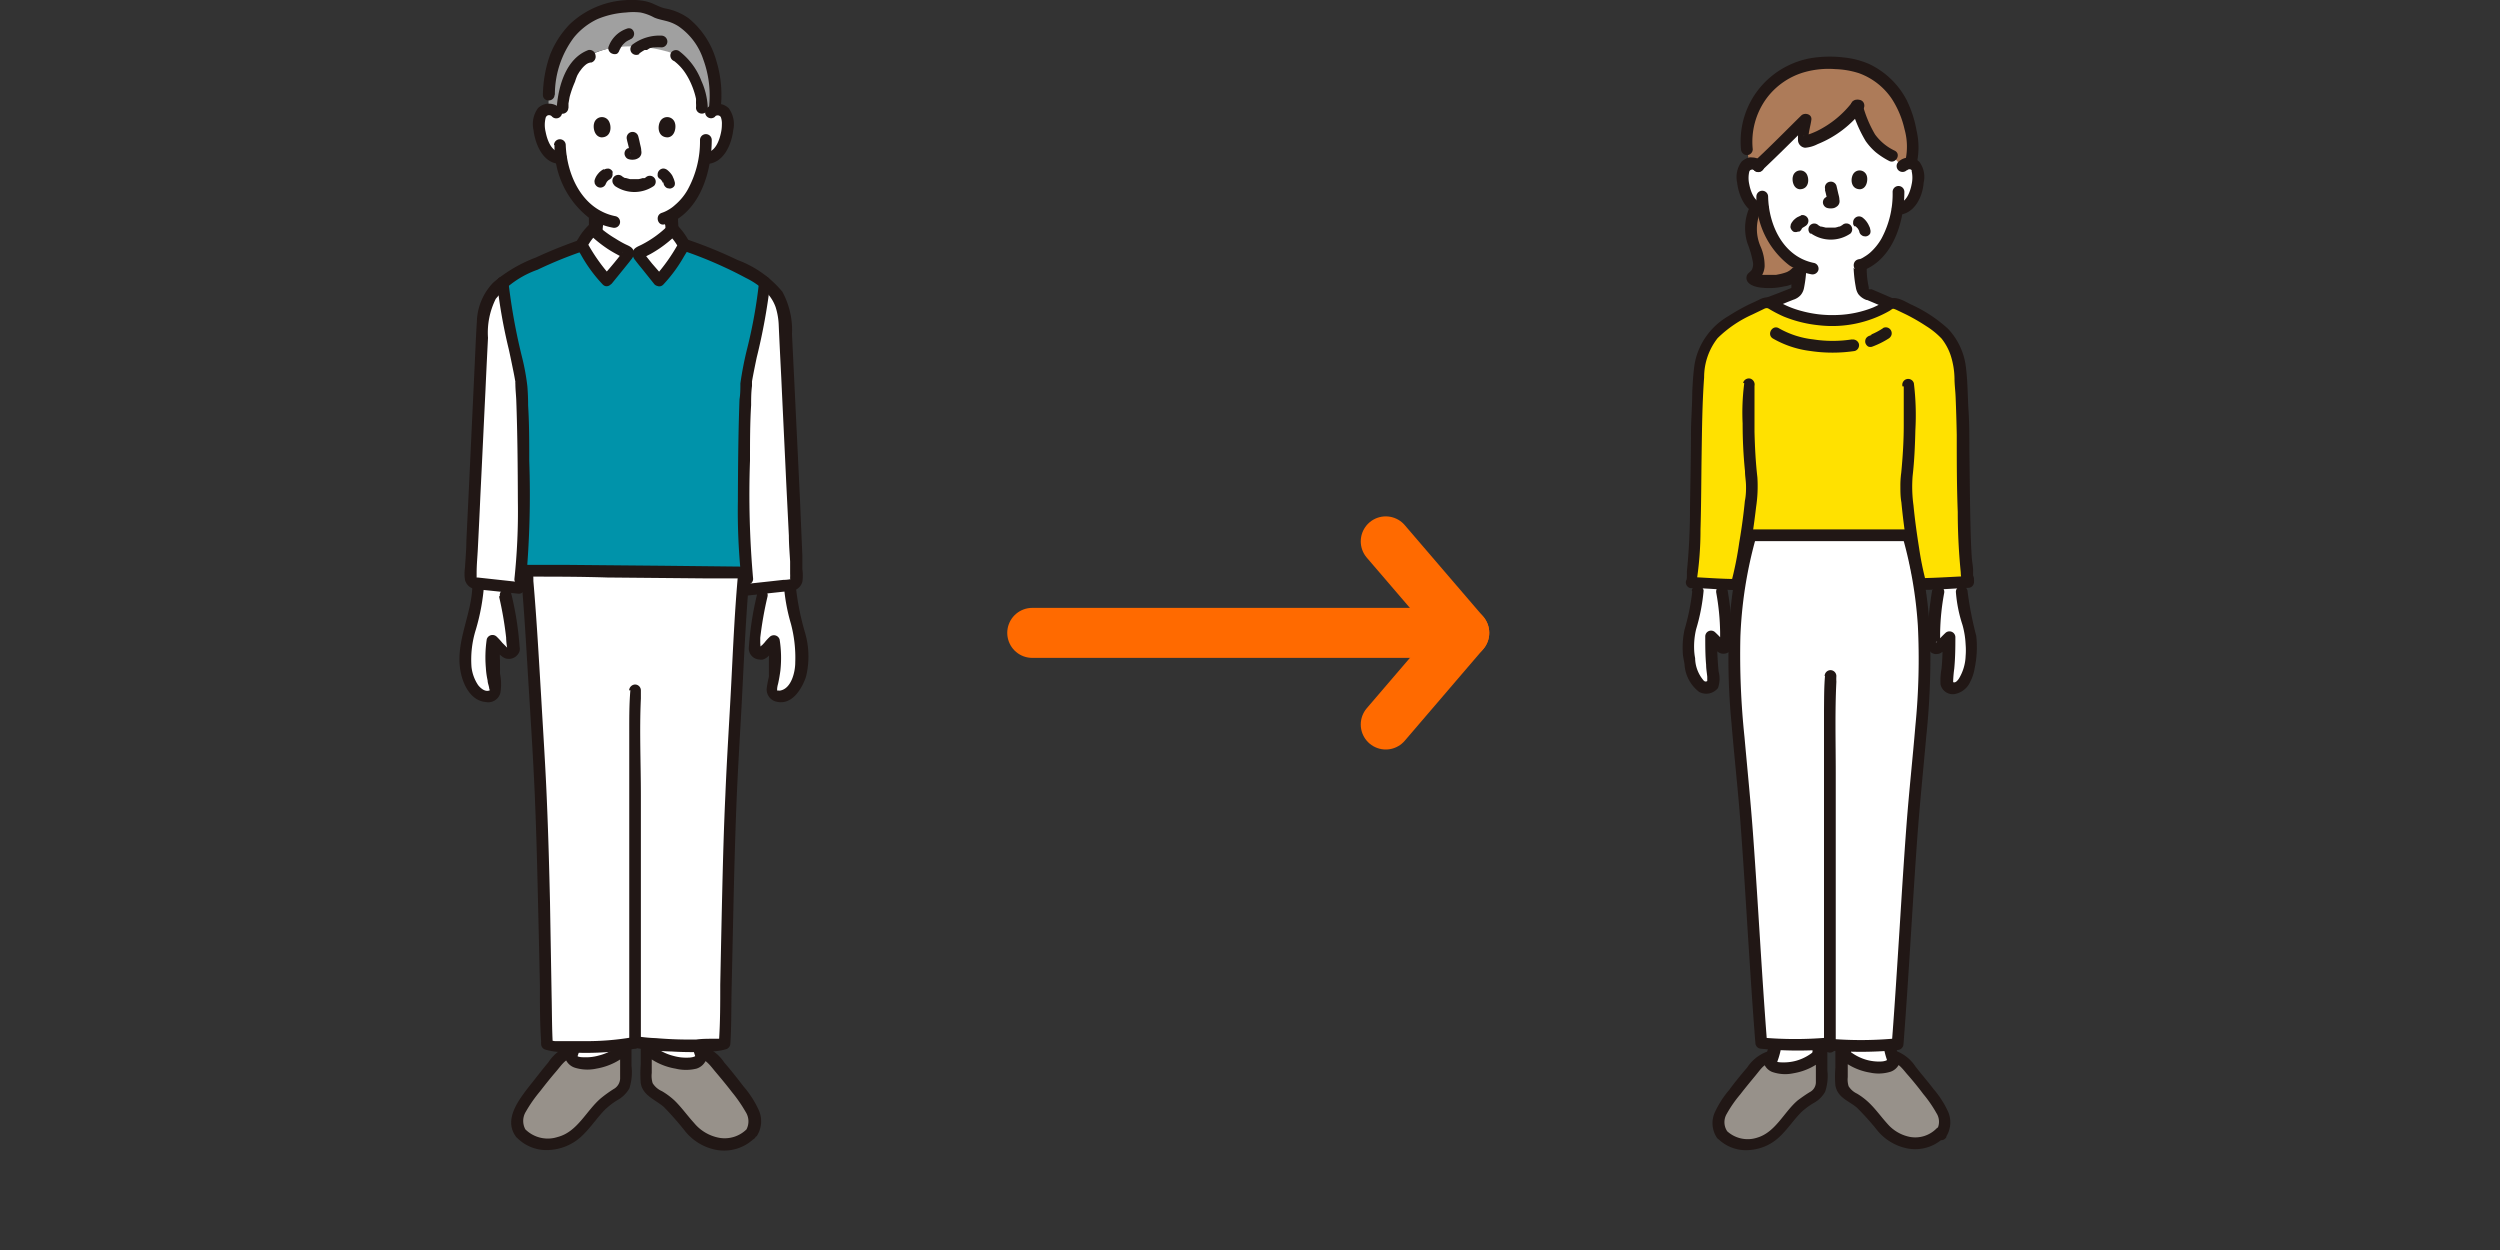 <?xml version="1.0" encoding="UTF-8"?> <svg xmlns="http://www.w3.org/2000/svg" viewBox="0 0 200 100"><rect x="0" y="0" width="200" height="100" fill="#333333" stroke="none"/><defs><style> .cls-1 { fill: #fff; } .cls-2 { fill: #211715; } .cls-3 { fill: #a0a0a0; } .cls-4 { fill: #0093aa; } .cls-5 { fill: #97918a; } .cls-6 { fill: #ad7b59; } .cls-7 { fill: #211916; } .cls-8 { fill: #ffe100; } .cls-10, .cls-9 { fill: none; } .cls-9 { stroke: #ff6a00; stroke-linecap: round; stroke-linejoin: round; stroke-width: 4px; } </style></defs><g id="レイヤー_2" data-name="レイヤー 2"><g id="トップ"><g><g><g><path class="cls-1" d="M61.2,47a36,36,0,0,0-.82,4.84.4.4,0,0,0,.37.43.39.39,0,0,0,.31-.11,5.28,5.28,0,0,0,.41-.41,3.27,3.27,0,0,1,.44-.47A4,4,0,0,1,62,52.34a8.35,8.35,0,0,1-.28,2.46c-.08.35,0,.64.08.7.58.43,1.28,0,1.62-.44a3,3,0,0,0,.37-.68,6.11,6.11,0,0,0,0-3.76,19.05,19.05,0,0,1-.76-3.94"></path><path class="cls-1" d="M40.23,46.89A37.11,37.11,0,0,1,41,51.81a.41.41,0,0,1-.38.43.4.4,0,0,1-.31-.11,5.28,5.28,0,0,1-.41-.41,3.2,3.2,0,0,0-.43-.47,4,4,0,0,0-.09,1.09,8.37,8.37,0,0,0,.27,2.46.81.81,0,0,1-.07.7A1.21,1.21,0,0,1,38,55.06a2.65,2.65,0,0,1-.37-.68,6,6,0,0,1,0-3.76,19.16,19.16,0,0,0,.75-3.94"></path><path class="cls-2" d="M60.59,47.45a25.11,25.11,0,0,0-.68,4.31.89.89,0,0,0,.82,1,.8.8,0,0,0,.31,0c.52-.16.8-.77,1.2-1.1l-.79-.2a5.56,5.56,0,0,1,.06,1.29c0,.35,0,.7,0,1,0-.09,0,.11,0,.14a2,2,0,0,1,0,.26,8.74,8.74,0,0,0-.17.89,1,1,0,0,0,.8,1.1c1.21.28,2-1,2.34-2a6.8,6.8,0,0,0-.06-3.47,21.11,21.11,0,0,1-.78-4,.47.47,0,0,0-.94,0,14.7,14.7,0,0,0,.57,3.22A10.55,10.55,0,0,1,63.62,53c0,.74-.3,2.06-1.18,2.24a.33.33,0,0,1-.17,0l-.1,0c-.16,0,0,0,0,0s0-.1,0-.12a1.78,1.78,0,0,1,.07-.39c.08-.35.14-.71.19-1.07a9.5,9.5,0,0,0-.06-2.5.48.48,0,0,0-.79-.21,3.87,3.87,0,0,0-.43.47l-.17.18s-.2.15-.22.21,0,0,.06,0,0,0,0,0h0s0,.1,0,.06a1.39,1.39,0,0,0,0-.41c0-.14,0-.28,0-.43a28.48,28.48,0,0,1,.58-3.3c.14-.59-.77-.84-.91-.25Z"></path><path class="cls-2" d="M39.92,47.7a28.45,28.45,0,0,1,.57,3.3,5.56,5.56,0,0,0,.08.81c0,.09,0,0,0,0s.08,0,0,0,0,0,0,0-.16-.16-.21-.21l-.18-.18a5.23,5.23,0,0,0-.45-.49.48.48,0,0,0-.79.21,9.83,9.83,0,0,0-.07,2.3,6.22,6.22,0,0,0,.14,1c0,.21.11.43.13.65a.83.83,0,0,1,0,.22s0-.23.07-.11a.52.52,0,0,1-.13.06c-.32.07-.65-.22-.83-.45a3.26,3.26,0,0,1-.53-1.45,8,8,0,0,1,.35-3,17.1,17.1,0,0,0,.66-3.62.47.47,0,0,0-.94,0c0,2.38-1.41,4.63-.94,7,.2,1.06.83,2.32,2,2.42a1,1,0,0,0,1.18-.73A4.16,4.16,0,0,0,40,53.89l0-.16s0,0,0-.06a1.8,1.8,0,0,0,0-.22c0-.19,0-.38,0-.57a7.51,7.51,0,0,1,.06-1.5l-.78.2c.39.34.67.93,1.19,1.1a.9.9,0,0,0,1.1-.61.8.8,0,0,0,0-.31,25.11,25.11,0,0,0-.68-4.31c-.14-.59-1-.34-.9.25Z"></path><path class="cls-1" d="M54,4.34,53.53,4a10.23,10.23,0,0,0-3.35-.34,7.68,7.68,0,0,0-3,.76c-1.6.58-2.1,3-2.19,4.14l-.55.35a.76.76,0,0,0-1.07,0,.85.85,0,0,0-.14.19,1.16,1.16,0,0,0-.11.48,3.87,3.87,0,0,0,.33,1.9,2.19,2.19,0,0,0,.54.77,1.21,1.21,0,0,0,.91.33,6.39,6.39,0,0,0,2.61,4.48,9.56,9.56,0,0,1-.15,1.85,1.8,1.8,0,0,1-.24.85,5.38,5.38,0,0,0,6.84,0,1.91,1.91,0,0,1-.22-.81,9.57,9.57,0,0,1-.15-1.69,6,6,0,0,0,2.76-4.65,1.19,1.19,0,0,0,1-.32,2.17,2.17,0,0,0,.53-.77,3.88,3.88,0,0,0,.34-1.9,1.36,1.36,0,0,0-.12-.48.76.76,0,0,0-1-.33.8.8,0,0,0-.19.13l-.63-.35a5.88,5.88,0,0,0-2.07-4.14Z"></path><path class="cls-2" d="M47.11,17.4q0,.3,0,.6a2.45,2.45,0,0,1,0,.27c0,.09,0,.14,0,.2a7.21,7.21,0,0,1-.14.81.19.19,0,0,1,0,.07v0h0l0,0s0,.05,0,.08.08-.09,0,0l-.06.06c-.07.07.08-.05,0,0l-.08.05s-.09,0,0,0l-.07,0-.12.05-.38.16a.46.46,0,0,0-.17.64.48.48,0,0,0,.64.17h0l.08,0,.18-.07.41-.19a1.36,1.36,0,0,0,.62-.79,6,6,0,0,0,.15-.85,11.91,11.91,0,0,0,.11-1.34.47.47,0,1,0-.94,0Z"></path><path class="cls-2" d="M53.19,17.4a9.74,9.74,0,0,0,.13,1.42,4,4,0,0,0,.16.84,1.38,1.38,0,0,0,.7.78c.12.06.26.1.39.16l.19.07.09,0c.1,0-.08,0,0,0a.48.48,0,0,0,.64-.17.47.47,0,0,0-.16-.64l-.64-.26c-.14-.05.06,0-.06,0l-.09-.05s-.06,0,0,0l-.07-.07s0-.08,0,0,0,0,0,0,0-.07,0-.07,0,.1,0,0a7.09,7.09,0,0,1-.14-.78,9.22,9.22,0,0,1-.09-1.17.47.47,0,0,0-.94,0Z"></path><path class="cls-3" d="M46.93,4.49C45.16,5.23,45.2,7.13,45,8.63L44.46,9a.82.82,0,0,0-.56-.22,11.38,11.38,0,0,1,.66-4.45,6.65,6.65,0,0,1,2-2.61,5.57,5.57,0,0,1,2.29-1,5.55,5.55,0,0,1,3.28.08,5.36,5.36,0,0,0,.54.26,5.2,5.2,0,0,0,.68.17c3,.75,4.16,4.79,3.77,7.51v.12a.82.82,0,0,0-.25.16l-.59-.28c.07-.95-1-4.21-3-4.64A10.76,10.76,0,0,0,50,3.72,8.17,8.17,0,0,0,46.93,4.49Z"></path><path class="cls-2" d="M44.39,7.58A7.62,7.62,0,0,1,45.91,3a5.4,5.4,0,0,1,1.88-1.47A7,7,0,0,1,50.08,1a5,5,0,0,1,1.16,0,3.86,3.86,0,0,1,1.09.4c.39.17.81.22,1.21.35a3.38,3.38,0,0,1,.72.34,5.18,5.18,0,0,1,2,2.66,8.37,8.37,0,0,1,.46,3.84.48.48,0,0,0,.33.58.47.47,0,0,0,.58-.33,9.31,9.31,0,0,0-.33-4,6.69,6.69,0,0,0-2.2-3.37A4.68,4.68,0,0,0,53.2.67c-.46-.1-.84-.36-1.29-.5A4.38,4.38,0,0,0,50.61,0a7.1,7.1,0,0,0-5,1.91A7.38,7.38,0,0,0,44,4.4a10.14,10.14,0,0,0-.57,3.18c0,.61.91.61.94,0Z"></path><path class="cls-2" d="M50.18,11.3c.09.34.17.68.23,1l0-.13a.24.24,0,0,1,0,.12l0-.13s0,0,0,0l0-.11s0,0,0,0l.07-.1a0,0,0,0,1,0,0l.1-.07-.06,0,.12,0-.12,0,.13,0h-.12l.13,0-.1,0a.53.53,0,0,0-.37,0,.46.46,0,0,0-.16.64h0a.44.44,0,0,0,.28.22,1.06,1.06,0,0,0,.56,0,.94.94,0,0,0,.28-.15.61.61,0,0,0,.15-.26.65.65,0,0,0,0-.28c0-.2-.07-.4-.11-.6s-.08-.37-.13-.55a.47.47,0,1,0-.91.25Z"></path><path class="cls-2" d="M53.25,18C56,17,56.93,13.77,56.94,11.2a.47.47,0,0,0-.94,0,8,8,0,0,1-1,4,4.49,4.49,0,0,1-1,1.2,2.77,2.77,0,0,1-.52.38,2.65,2.65,0,0,1-.54.25c-.57.19-.33,1.1.25.91Z"></path><path class="cls-2" d="M44.36,11.61a7.2,7.2,0,0,0,2.79,5.84,4.88,4.88,0,0,0,1.86.76.47.47,0,1,0,.25-.91c-2.64-.51-3.91-3.24-4-5.69a.47.47,0,0,0-.94,0Z"></path><path class="cls-2" d="M44.79,8.65a1.25,1.25,0,0,0-1.75,0,2.16,2.16,0,0,0-.36,1.75c.14,1.17.79,2.74,2.19,2.71a.47.47,0,0,0,0-.94c-.77,0-1.1-1-1.22-1.62a2.36,2.36,0,0,1,0-1.12.31.31,0,0,1,.17-.2.32.32,0,0,1,.31.06.47.47,0,1,0,.66-.66Z"></path><path class="cls-2" d="M57.21,9.31a.3.3,0,0,1,.41,0,.21.21,0,0,1,.06.1,1.46,1.46,0,0,1,.07.55,3.05,3.05,0,0,1-.06.6c-.12.61-.45,1.63-1.22,1.62a.47.47,0,0,0,0,.94c1.4,0,2.05-1.54,2.19-2.71a2.16,2.16,0,0,0-.36-1.75,1.25,1.25,0,0,0-1.75,0,.46.46,0,0,0,0,.66.47.47,0,0,0,.67,0Z"></path><path class="cls-2" d="M47.53,9.86c-.1.32,0,1.06.58,1.13.81,0,.85-.9.58-1.33A.64.64,0,0,0,47.53,9.86Z"></path><path class="cls-2" d="M54,9.86c.1.32,0,1.07-.58,1.13-.81,0-.85-.9-.58-1.33A.64.64,0,0,1,54,9.86Z"></path><path class="cls-2" d="M49.18,14.87a2.76,2.76,0,0,0,3.14,0,.47.47,0,0,0-.67-.67c-.07.06,0,0,0,0l-.08.05-.1,0c-.05,0-.07,0,0,0l-.07,0a1.67,1.67,0,0,1-.32.08s-.14,0,0,0H50.4l-.33-.09-.08,0s.1.05,0,0l-.11-.06-.08-.05,0,0,0,0s0,0,0,0a.47.47,0,0,0-.67.67Z"></path><path class="cls-2" d="M45.48,8.63c0-.08,0-.15,0-.23s0-.08,0-.13,0,.09,0,0l.09-.51A8.13,8.13,0,0,1,46,6.54,4.59,4.59,0,0,1,46.2,6l.15-.25.09-.12.06-.08h0a2.09,2.09,0,0,1,.42-.42l0,0,.12-.07L47.22,5l.09,0s0,0,0,0a.49.49,0,0,0,.33-.58A.48.48,0,0,0,47.08,4c-1.79.66-2.41,2.87-2.54,4.59A.47.47,0,0,0,45,9.1a.48.48,0,0,0,.47-.47Z"></path><path class="cls-2" d="M53.94,4.89a4,4,0,0,1,.83.87,5.72,5.72,0,0,1,.57,1.06,5.89,5.89,0,0,1,.34,1.08,2,2,0,0,1,0,.24s0,.08,0,.12,0,.14,0,0a2.19,2.19,0,0,1,0,.36.47.47,0,0,0,.94,0,5.69,5.69,0,0,0-.51-2.15,5.41,5.41,0,0,0-1.8-2.4.47.47,0,0,0-.64.17A.48.48,0,0,0,53.94,4.89Z"></path><path class="cls-2" d="M52.76,14.28a1,1,0,0,1,.21.21l-.08-.1a1.12,1.12,0,0,1,.16.28l0-.12a1.05,1.05,0,0,1,.05.19.54.54,0,0,0,.22.28.34.34,0,0,0,.17.05.31.31,0,0,0,.19,0,.46.46,0,0,0,.28-.21.5.5,0,0,0,0-.36,1.33,1.33,0,0,0-.11-.3,1.11,1.11,0,0,0-.09-.19,1.85,1.85,0,0,0-.35-.39.58.58,0,0,0-.33-.14.48.48,0,0,0-.47.48h0v.12a.57.57,0,0,0,.13.21Z"></path><path class="cls-2" d="M48.28,13.54a1.51,1.51,0,0,0-.26.18.93.93,0,0,0-.14.14,1.57,1.57,0,0,0-.19.26,1.48,1.48,0,0,0-.12.29.41.41,0,0,0,0,.19.27.27,0,0,0,.06.17.48.48,0,0,0,.28.22.46.46,0,0,0,.57-.33l0-.09,0,.11a1,1,0,0,1,.13-.22l-.08.1.19-.19-.1.08.16-.1a.46.46,0,0,0,.22-.47.34.34,0,0,0,0-.17.49.49,0,0,0-.29-.22l-.12,0a.51.51,0,0,0-.24.07Z"></path><path class="cls-2" d="M49.57,4a.36.36,0,0,1,0-.11l0,.11a2.22,2.22,0,0,1,.25-.42l-.08.1a2,2,0,0,1,.36-.35l-.1.07a1.76,1.76,0,0,1,.42-.24l-.12,0,.08,0a.46.46,0,0,0,.28-.21.47.47,0,0,0-.16-.65h0a.47.47,0,0,0-.37,0,2.36,2.36,0,0,0-1.46,1.48A.47.47,0,0,0,49,4.3a.5.5,0,0,0,.36,0A.53.53,0,0,0,49.56,4Z"></path><path class="cls-2" d="M51.14,4.28A3.87,3.87,0,0,1,51.57,4L51.7,4h0l.06,0A2.34,2.34,0,0,1,52,3.85l.25-.06.14,0h0a4.78,4.78,0,0,1,.53,0,.47.47,0,0,0,.47-.47.48.48,0,0,0-.47-.47,3.6,3.6,0,0,0-2.26.67.48.48,0,0,0-.17.64.48.48,0,0,0,.65.17Z"></path><path class="cls-4" d="M54.63,19.54A32.73,32.73,0,0,1,60.26,22a7.19,7.19,0,0,1,.94.61c-.22,2.64-.76,4.09-1.47,7.91-.17.91-.24,9.23-.24,10.16a46.78,46.78,0,0,0,.23,5.16c-4.18,0-13.75-.1-18-.16a43.92,43.92,0,0,0,.22-5c0-.93-.07-9.25-.23-10.16-.71-3.82-1.26-5.27-1.47-7.91a6.48,6.48,0,0,1,.93-.61,33.32,33.32,0,0,1,5.33-2.35,4.6,4.6,0,0,1,.94-1.29,8.81,8.81,0,0,0,2.62,1.82s.11.06.13.11a.19.19,0,0,1,0,.15h1a.19.19,0,0,1,0-.15c0-.05.08-.08.13-.11a8.76,8.76,0,0,0,2.61-1.82,4.6,4.6,0,0,1,.92,1.23"></path><path class="cls-1" d="M55.71,82.32a6,6,0,0,0,.67,2.73L52,85V82.52"></path><path class="cls-1" d="M46.15,82.32a6,6,0,0,1-.68,2.73L49.82,85l0-2.45"></path><path class="cls-2" d="M45.63,82.32a5,5,0,0,1-.16,1.28c-.06.22-.12.44-.2.65l-.06.14s0,.06,0,0l0,.09a2.1,2.1,0,0,1-.15.3.48.48,0,0,0,.17.65.46.46,0,0,0,.64-.17h0a6.69,6.69,0,0,0,.74-3,.47.47,0,0,0-.94,0Z"></path><path class="cls-2" d="M49.28,82.52l0,2.45a.47.47,0,0,0,.94,0l0-2.45a.47.47,0,1,0-.94,0Z"></path><path class="cls-5" d="M41.67,90.65l-.07-.09a1.69,1.69,0,0,1-.11-1.44,4.92,4.92,0,0,1,.74-1.3c.72-1,1.47-1.92,2.27-2.84a2.14,2.14,0,0,1,1.13-.82.71.71,0,0,0,.35.74,1.73,1.73,0,0,0,.84.19,4.63,4.63,0,0,0,3.25-1.3c0,1,0,1.31,0,2.29a1.82,1.82,0,0,1-.08.7c-.2.55-.8.81-1.28,1.14-1.25.85-1.9,2.41-3.21,3.17a3.38,3.38,0,0,1-3.12.11A1.82,1.82,0,0,1,41.67,90.65Z"></path><path class="cls-2" d="M42.07,90.42a1.41,1.41,0,0,1,0-1.49,11.2,11.2,0,0,1,1.13-1.62c.41-.53.83-1.06,1.27-1.57s.73-1,1.29-1.12L45.18,84A1.21,1.21,0,0,0,46,85.42a3.41,3.41,0,0,0,1.71.07,5.1,5.1,0,0,0,2.71-1.37l-.81-.33c0,.83,0,1.68,0,2.51a1,1,0,0,1-.53.83,10.54,10.54,0,0,0-1,.72c-1.18,1-1.88,2.7-3.47,3.11A2.55,2.55,0,0,1,42,90.32a.48.48,0,0,0-.67,0,.5.5,0,0,0,0,.67,3.32,3.32,0,0,0,2.74,1,4.08,4.08,0,0,0,2.6-1.23c.63-.62,1.11-1.36,1.74-2a5.88,5.88,0,0,1,1-.76,2.47,2.47,0,0,0,.94-.93,4.2,4.2,0,0,0,.17-1.8v-1.5a.46.46,0,0,0-.48-.46.48.48,0,0,0-.32.13,4,4,0,0,1-1.81,1,3.7,3.7,0,0,1-1.19.14c-.17,0-.71,0-.66-.32a.47.47,0,0,0-.34-.58.49.49,0,0,0-.24,0A3.34,3.34,0,0,0,43.86,85c-.53.62-1,1.26-1.53,1.91-.81,1.06-2.06,2.63-1.07,4a.48.48,0,0,0,.64.17A.46.46,0,0,0,42.07,90.42Z"></path><path class="cls-2" d="M55.24,82.32a6.56,6.56,0,0,0,.74,3,.47.47,0,0,0,.64.17.48.48,0,0,0,.17-.65l-.15-.31,0-.08s0,0,0,0a1.21,1.21,0,0,0-.05-.14,4.88,4.88,0,0,1-.2-.65,4.63,4.63,0,0,1-.16-1.28.47.47,0,0,0-.94,0Z"></path><path class="cls-2" d="M51.58,82.52V85a.47.47,0,0,0,.94,0V82.52a.47.47,0,1,0-.94,0Z"></path><path class="cls-5" d="M60.14,90.65l.06-.09a1.73,1.73,0,0,0,.12-1.44,4.69,4.69,0,0,0-.75-1.3c-.71-1-1.47-1.92-2.27-2.84a2.15,2.15,0,0,0-1.12-.82.71.71,0,0,1-.35.74,1.75,1.75,0,0,1-.84.19,4.67,4.67,0,0,1-3.26-1.3c0,1,0,1.31,0,2.29a2,2,0,0,0,.09.7c.2.55.8.81,1.28,1.14,1.24.85,1.9,2.41,3.21,3.17a3.37,3.37,0,0,0,3.12.11A1.9,1.9,0,0,0,60.14,90.65Z"></path><path class="cls-2" d="M60.54,90.89a2.18,2.18,0,0,0,.17-2.06,7.94,7.94,0,0,0-1.23-1.92c-.5-.65-1-1.29-1.54-1.91a3.26,3.26,0,0,0-1.64-1.29.49.49,0,0,0-.58.35.45.45,0,0,0,0,.23c.06.27-.49.32-.65.32a3.76,3.76,0,0,1-1.2-.14,4,4,0,0,1-1.8-1,.47.47,0,0,0-.81.33v1.33a9.78,9.78,0,0,0,0,1.53c.17,1,1.18,1.31,1.86,1.91a25.13,25.13,0,0,1,1.75,2,4.21,4.21,0,0,0,2.38,1.41,3.47,3.47,0,0,0,3.18-1,.47.47,0,0,0-.67-.67,2.49,2.49,0,0,1-2.24.71,3.41,3.41,0,0,1-2-1.19c-.54-.59-1-1.25-1.57-1.8a5.79,5.79,0,0,0-1-.74,1.65,1.65,0,0,1-.74-.64,2,2,0,0,1-.07-.81V83.79l-.8.33a5.07,5.07,0,0,0,2.7,1.37,3.53,3.53,0,0,0,1.68,0,1.24,1.24,0,0,0,.85-1.4l-.58.58c.54.12.91.68,1.25,1.08s.89,1.06,1.31,1.61a11.54,11.54,0,0,1,1.1,1.59,1.4,1.4,0,0,1,0,1.52.47.47,0,1,0,.81.47Z"></path><path class="cls-1" d="M50.86,83.36a24.54,24.54,0,0,0,7.12.11c.09-1.45.25-15.77.63-22.24.33-5.45.59-12,.91-15.39-3.76-.06-13.65-.12-17.4-.18.32,3.39.68,10.08,1,15.57.39,6.47.55,20.79.64,22.24a21.8,21.8,0,0,0,7-.09"></path><path class="cls-1" d="M62.39,24.12a4.19,4.19,0,0,0-1.21-1.47c-.21,2.65-.76,4.1-1.47,7.92-.17.9-.23,9.23-.23,10.15a54.72,54.72,0,0,0,.28,6.4l3.59-.37a.48.48,0,0,0,.43-.51c-.33-6.53-.65-13.76-1-20.3A4.6,4.6,0,0,0,62.39,24.12Z"></path><path class="cls-1" d="M39,24.12a4.3,4.3,0,0,1,1.21-1.47c.22,2.65.76,4.1,1.47,7.92.17.9.24,9.23.24,10.15a57,57,0,0,1-.29,6.4l-3.59-.37a.48.48,0,0,1-.43-.51c.33-6.53.66-13.76,1-20.3A4.59,4.59,0,0,1,39,24.12Z"></path><path class="cls-2" d="M60.72,22.6a39.13,39.13,0,0,1-.93,5.22,27.59,27.59,0,0,0-.56,2.85c0,.42,0,.85-.07,1.27-.1,2.73-.12,5.45-.13,8.18a51.29,51.29,0,0,0,.28,6.19.47.47,0,0,0,.94,0A76.59,76.59,0,0,1,60,36.85c0-1.48,0-3,.09-4.44,0-.51,0-1,.07-1.53,0-.07,0-.14,0-.21s0-.1,0,0l0-.16c.11-.63.24-1.25.37-1.88a47.81,47.81,0,0,0,1.1-6.06.48.48,0,0,0-.47-.47.47.47,0,0,0-.47.47Z"></path><path class="cls-2" d="M46.67,19.09a37.54,37.54,0,0,0-3.8,1.51,11.52,11.52,0,0,0-3.4,2,4.67,4.67,0,0,0-1.32,3.1c-.09,1.41-.14,2.83-.21,4.24l-.42,8.94-.21,4.38c0,.71-.07,1.43-.11,2.14a3.3,3.3,0,0,0,0,1,1,1,0,0,0,.62.68,3.28,3.28,0,0,0,.7.1l1.17.12,1.81.2a.47.47,0,0,0,.47-.47.48.48,0,0,0-.47-.47l-3.29-.36h-.14s.06,0,.06,0,0-.06,0,0,0-.23,0-.35c0-.68.07-1.36.1-2,.07-1.4.14-2.79.2-4.19.14-2.82.27-5.65.41-8.48.06-1.38.13-2.77.2-4.15a6.06,6.06,0,0,1,.62-3.12A7.62,7.62,0,0,1,43,21.58,33.24,33.24,0,0,1,46.92,20c.57-.2.33-1.11-.25-.91Z"></path><path class="cls-2" d="M54.49,20A32.7,32.7,0,0,1,58,21.4c.57.26,1.12.54,1.68.84a6.22,6.22,0,0,1,1.56,1.08,3.22,3.22,0,0,1,.81,1.25,5.47,5.47,0,0,1,.25,1.49c.06,1.37.13,2.74.2,4.12.13,2.82.27,5.65.4,8.47l.21,4.21c0,.69.06,1.37.1,2.06,0,.32,0,.65,0,1a2.46,2.46,0,0,1,0,.26c0-.07,0,.2,0,.15s0,0,.05,0a2.88,2.88,0,0,1-.59.06l-1.17.13-1.66.18a.47.47,0,1,0,0,.94l3.35-.36a1,1,0,0,0,1-.74,3.63,3.63,0,0,0,0-1c0-.35,0-.71,0-1.06L64,40c-.14-3-.29-6-.43-8.94l-.21-4.32a6.45,6.45,0,0,0-.77-3.4A8.46,8.46,0,0,0,59,20.8a35.28,35.28,0,0,0-4.23-1.71c-.57-.19-.82.71-.25.91Z"></path><path class="cls-2" d="M39.76,22.6a41.87,41.87,0,0,0,.94,5.33c.12.54.23,1.08.34,1.62.07.33.13.66.19,1a.4.4,0,0,0,0,.15s0-.14,0,0c0,.43.05.85.07,1.28.1,2.72.12,5.44.13,8.17a51.2,51.2,0,0,1-.28,6.19.48.48,0,0,0,.47.47.47.47,0,0,0,.47-.47,76.54,76.54,0,0,0,.25-9.46c0-1.48,0-3-.09-4.44q0-.76-.06-1.53a18,18,0,0,0-.42-2.31,47.38,47.38,0,0,1-1.09-6,.49.49,0,0,0-.48-.47.48.48,0,0,0-.47.47Z"></path><path class="cls-2" d="M42.12,46.13c2.15,0,4.31,0,6.46.07l7.7.07,3.25,0a.47.47,0,0,0,0-.94l-6.47-.07-7.69-.07-3.25,0A.47.47,0,0,0,42.12,46.13Z"></path><path class="cls-2" d="M41.65,45.66c.28,3,.44,5.93.62,8.89s.38,6,.51,9c.11,2.56.18,5.13.24,7.7s.12,5,.17,7.55c0,1.51,0,3,.1,4.52a1.41,1.41,0,0,0,0,.2.47.47,0,0,0,.34.45,5.33,5.33,0,0,0,1.31.2c.61,0,1.22.06,1.82.06a23.36,23.36,0,0,0,4.09-.34.47.47,0,0,0,.33-.58.48.48,0,0,0-.58-.33,21.4,21.4,0,0,1-3.84.31c-.59,0-1.18,0-1.77,0l-.36,0-.19,0c-.12,0,0,0-.05,0a3.1,3.1,0,0,1-.51-.11l.35.46c-.08-1.31-.07-2.63-.1-3.94L44,72.17c-.06-2.62-.13-5.23-.24-7.85-.11-2.82-.3-5.64-.46-8.46-.19-3.13-.36-6.26-.63-9.38,0-.27,0-.55-.07-.82a.48.48,0,0,0-.47-.47.47.47,0,0,0-.47.47Z"></path><path class="cls-2" d="M59.06,45.75c-.28,3-.41,6-.56,8.94s-.35,5.93-.47,8.89c-.12,2.56-.19,5.12-.25,7.69s-.11,5-.16,7.51c0,1.49,0,3-.1,4.49a1.27,1.27,0,0,0,0,.2l.34-.46a2.22,2.22,0,0,1-.37.09l-.11,0c.09,0,0,0,0,0l-.28,0c-.46,0-.93,0-1.39.06a31.79,31.79,0,0,1-3.24-.11A11.83,11.83,0,0,1,51,82.91a.47.47,0,0,0-.25.91,19.45,19.45,0,0,0,3,.3,25.63,25.63,0,0,0,3.16,0,5.09,5.09,0,0,0,1.17-.18.49.49,0,0,0,.35-.45c.08-1.3.07-2.61.09-3.92q.08-3.64.16-7.29c.06-2.61.13-5.22.23-7.82.11-2.82.29-5.62.44-8.43.16-3.15.3-6.29.56-9.43,0-.28,0-.55.07-.83a.47.47,0,0,0-.94,0Z"></path><path class="cls-2" d="M50.43,55.22c-.1,1.16-.09,2.32-.09,3.48,0,1.39,0,2.79,0,4.18,0,1.57,0,3.15,0,4.72,0,2.16,0,4.32,0,6.47v6.18c0,.71,0,1.41,0,2.12,0,.32,0,.65,0,1a.58.58,0,0,0,.24.44.48.48,0,0,0,.65-.17A.48.48,0,0,0,51.1,83h0l.17.16s0,.33,0,.17v-.15c0-.19,0-.37,0-.55,0-.65,0-1.29,0-1.94v-6c0-2.17,0-4.35,0-6.52,0-1.51,0-3,0-4.54,0-2.58-.12-5.17,0-7.75,0-.22,0-.43,0-.65a.47.47,0,0,0-.47-.47.5.5,0,0,0-.47.47Z"></path><path class="cls-1" d="M52.73,22.44a14.72,14.72,0,0,0,2-2.86,4.6,4.6,0,0,0-.92-1.23,8.76,8.76,0,0,1-2.61,1.82c-.05,0-.11.06-.13.12a.17.17,0,0,0,0,.14,7.63,7.63,0,0,0,.54.7Z"></path><path class="cls-2" d="M53.06,22.77a11.66,11.66,0,0,0,1.65-2.24l.36-.59a.7.7,0,0,0,.13-.42,1,1,0,0,0-.17-.38A5.26,5.26,0,0,0,54.16,18a.48.48,0,0,0-.67,0,8.47,8.47,0,0,1-2.15,1.57c-.27.14-.62.24-.72.57a.81.81,0,0,0,.2.68c.17.23.35.45.54.68l1,1.25a.47.47,0,1,0,.67-.67l-.87-1-.48-.6-.12-.15-.06-.08c0-.05,0-.07,0,.06l-.07.23q-.13.12,0,.06l.06,0,.18-.09.37-.19c.25-.14.49-.29.73-.45a9.91,9.91,0,0,0,1.37-1.13h-.67a4.27,4.27,0,0,1,.84,1.13v-.47a14.36,14.36,0,0,1-1.94,2.75C52,22.53,52.63,23.2,53.06,22.77Z"></path><path class="cls-1" d="M48.54,22.44a14.72,14.72,0,0,1-2-2.86,4.57,4.57,0,0,1,.91-1.23,8.89,8.89,0,0,0,2.61,1.82c.06,0,.12.06.14.12a.22.22,0,0,1,0,.14,7.63,7.63,0,0,1-.54.7Z"></path><path class="cls-2" d="M48.87,22.1a14.31,14.31,0,0,1-1.93-2.75v.47a4,4,0,0,1,.83-1.13h-.66a9.91,9.91,0,0,0,1.37,1.13c.23.16.48.31.73.45l.33.18.19.09.09,0c.07,0,.06,0,0-.06l-.06-.23c0-.12.06-.11,0-.06l0,.06-.14.17c-.15.2-.32.4-.48.6-.29.35-.58.69-.86,1a.48.48,0,0,0,0,.67.47.47,0,0,0,.66,0l1-1.23c.18-.23.37-.45.54-.68a.79.79,0,0,0,.21-.7c-.09-.32-.42-.42-.68-.55s-.52-.28-.77-.44A8.71,8.71,0,0,1,47.77,18a.47.47,0,0,0-.66,0,4.71,4.71,0,0,0-.85,1.09,1.29,1.29,0,0,0-.18.35.59.59,0,0,0,.12.48c.12.2.24.39.35.59a11.71,11.71,0,0,0,1.66,2.24C48.63,23.2,49.3,22.53,48.87,22.1Z"></path></g><g><path class="cls-1" d="M137.75,47.32a28.44,28.44,0,0,1,.38,4.14c0,.34-.21.54-.45.31s-.63-.7-.78-.82c0,.55,0,.65,0,1,0,1.15.09,1.49.17,2.26,0,.33,0,.59-.07.65a.74.74,0,0,1-1,0,2.33,2.33,0,0,1-.64-1,14.12,14.12,0,0,1-.31-1.82,6.57,6.57,0,0,1,.17-1.77,12.46,12.46,0,0,0,.59-3v-.66l1.84.09Z"></path><path class="cls-1" d="M155,47.32a29.91,29.91,0,0,0-.38,4.14c0,.34.21.54.46.31s.62-.7.77-.82c0,.55,0,.65,0,1,0,1.15-.09,1.49-.17,2.26,0,.33,0,.59.07.65a.74.74,0,0,0,1,0,2.33,2.33,0,0,0,.64-1,12.58,12.58,0,0,0,.31-1.82,6.56,6.56,0,0,0-.16-1.77,12,12,0,0,1-.59-3l-.11-.66-1.8.13Z"></path><path class="cls-1" d="M140.55,13.2a.72.72,0,0,0-1,.17.41.41,0,0,0-.05.09,1.15,1.15,0,0,0-.11.45,3.63,3.63,0,0,0,.31,1.78,2.27,2.27,0,0,0,.5.72,1.21,1.21,0,0,0,.85.31,5.76,5.76,0,0,0,2.85,4.41,6.89,6.89,0,0,1-.11,1.5c-.07.38-.05.73-.59.92l-1.67.66a9.17,9.17,0,0,0,9.7.1l-1.78-.76c-.53-.19-.51-.54-.58-.92a8.07,8.07,0,0,1-.12-1.39c1.33-.44,2.67-2,3-4.53a1.11,1.11,0,0,0,.9-.3,2.15,2.15,0,0,0,.51-.72,3.63,3.63,0,0,0,.31-1.78,1.15,1.15,0,0,0-.11-.45.7.7,0,0,0-.8-.37c-1.72-.87-2.27-1.07-3-2.15a10.09,10.09,0,0,1-1-2.49,7.88,7.88,0,0,1-4.16,2.89c-.41.13,0-1.16,0-1.77-1.08,1.06-2.66,2.65-3.79,3.71Z"></path><path class="cls-1" d="M151.08,82.79a5.58,5.58,0,0,0,.64,2.59l-4.13-.08,0-2.32"></path><path class="cls-1" d="M142,82.79a5.83,5.83,0,0,1-.64,2.59l4.12-.08V83"></path><path class="cls-2" d="M141.48,82.79a4.82,4.82,0,0,1,0,.65s0,.06,0,0,0,.06,0,.09l0,.14c0,.1,0,.21-.07.32a4.89,4.89,0,0,1-.19.62s0,.08,0,.13,0,0,0,0l0,.09-.15.29a.48.48,0,0,0,.82.48h0a6.36,6.36,0,0,0,.7-2.83.47.47,0,0,0-.94,0Z"></path><path class="cls-2" d="M145,83l0,2.32a.47.47,0,0,0,.94,0h0l0-2.32a.47.47,0,1,0-.94,0Z"></path><path class="cls-5" d="M137.75,90.7l-.06-.09a1.61,1.61,0,0,1-.11-1.37,4.4,4.4,0,0,1,.7-1.23q1-1.4,2.16-2.7a2,2,0,0,1,1.07-.77.64.64,0,0,0,.33.69,1.47,1.47,0,0,0,.8.18,4.4,4.4,0,0,0,3.09-1.23c0,.93,0,1.24,0,2.17a2.22,2.22,0,0,1-.08.68c-.2.51-.76.76-1.22,1.07-1.18.81-1.81,2.29-3.05,3a3.19,3.19,0,0,1-3,.11A1.9,1.9,0,0,1,137.75,90.7Z"></path><path class="cls-2" d="M138.15,90.46a1.3,1.3,0,0,1,0-1.37,9.77,9.77,0,0,1,1.08-1.55c.39-.51.8-1,1.22-1.51s.67-.92,1.19-1l-.58-.58a1.17,1.17,0,0,0,.7,1.3,3.14,3.14,0,0,0,1.72.11,4.89,4.89,0,0,0,2.59-1.3l-.8-.34c0,.8,0,1.59,0,2.39a.89.89,0,0,1-.49.76c-.33.2-.64.42-.95.65-1.12.94-1.78,2.57-3.28,3a2.44,2.44,0,0,1-2.45-.59.47.47,0,0,0-.67,0,.49.49,0,0,0,0,.66A3.19,3.19,0,0,0,140,92a3.87,3.87,0,0,0,2.47-1.16c.6-.59,1.06-1.3,1.66-1.89a5.8,5.8,0,0,1,1-.73,2.26,2.26,0,0,0,.88-.88,3.9,3.9,0,0,0,.18-1.7c0-.48,0-1,0-1.45a.48.48,0,0,0-.81-.33,3.81,3.81,0,0,1-1.69,1,3.75,3.75,0,0,1-1.11.13c-.12,0-.68,0-.63-.28a.48.48,0,0,0-.34-.58,1,1,0,0,0-.24,0,3.23,3.23,0,0,0-1.58,1.25c-.5.59-1,1.19-1.45,1.81A7.74,7.74,0,0,0,137.18,89a2.11,2.11,0,0,0,.16,2,.49.49,0,0,0,.64.17A.48.48,0,0,0,138.15,90.46Z"></path><path class="cls-2" d="M150.61,82.79a6.36,6.36,0,0,0,.7,2.83.48.48,0,0,0,.82-.48l-.15-.29,0-.09s0,0,0,0,0-.09-.05-.13a4.89,4.89,0,0,1-.19-.62c0-.11,0-.22-.07-.32l0-.14s0-.06,0-.09h0a4.82,4.82,0,0,1,0-.65.48.48,0,0,0-.48-.47.47.47,0,0,0-.46.47Z"></path><path class="cls-2" d="M147.14,83l0,2.32a.47.47,0,1,0,.94,0h0l0-2.32a.47.47,0,1,0-.94,0Z"></path><path class="cls-5" d="M155.28,90.7l.06-.09a1.61,1.61,0,0,0,.11-1.37,4.4,4.4,0,0,0-.7-1.23q-1-1.4-2.16-2.7a2,2,0,0,0-1.07-.77.64.64,0,0,1-.33.69,1.47,1.47,0,0,1-.8.18,4.4,4.4,0,0,1-3.09-1.23c0,.93,0,1.24,0,2.17a2.12,2.12,0,0,0,.08.67c.19.52.76.77,1.22,1.08,1.18.81,1.8,2.29,3.05,3a3.19,3.19,0,0,0,3,.11A1.9,1.9,0,0,0,155.28,90.7Z"></path><path class="cls-2" d="M155.69,90.94a2.14,2.14,0,0,0,.16-2,7.74,7.74,0,0,0-1.17-1.82c-.47-.62-1-1.22-1.45-1.81a3.21,3.21,0,0,0-1.59-1.25.47.47,0,0,0-.57.35.45.45,0,0,0,0,.23c0,.23-.47.28-.59.28a3.7,3.7,0,0,1-1.15-.13,3.9,3.9,0,0,1-1.7-1,.47.47,0,0,0-.67,0,.44.44,0,0,0-.13.31v1.31a8.28,8.28,0,0,0,0,1.41c.16,1,1.08,1.24,1.73,1.8a21.46,21.46,0,0,1,1.68,1.88,4.14,4.14,0,0,0,2.28,1.36,3.3,3.3,0,0,0,3.05-.91.47.47,0,0,0,0-.66.45.45,0,0,0-.66,0,2.38,2.38,0,0,1-2.13.66A3.19,3.19,0,0,1,151,89.91c-.51-.56-.95-1.19-1.5-1.71a5.4,5.4,0,0,0-.94-.71,1.6,1.6,0,0,1-.67-.59,1.8,1.8,0,0,1-.07-.73v-2l-.8.34a4.82,4.82,0,0,0,2.59,1.3,3.22,3.22,0,0,0,1.66-.08,1.18,1.18,0,0,0,.75-1.33l-.58.58c.51.12.85.64,1.17,1s.85,1,1.25,1.54a10,10,0,0,1,1.05,1.52,1.27,1.27,0,0,1,0,1.4.48.48,0,1,0,.82.48Z"></path><path class="cls-1" d="M146.35,42.82h-6.3c-.28,1-.62,2.57-.85,3.83-1.07,6.1,0,12.32.44,18.28.48,6.18.77,12.37,1.26,18.55a28.35,28.35,0,0,0,5.45,0,28.46,28.46,0,0,0,5.46,0c.48-6.18.78-12.37,1.26-18.55.47-6,1.51-12.18.43-18.28-.22-1.26-.56-2.88-.84-3.82h-6.31Z"></path><path class="cls-2" d="M143.45,21.43a9,9,0,0,1-.14,1.26l0,.21,0,.08c0,.08,0,0,0,0s0,0,0,.05.06-.06,0,0l0,0s.09-.06,0,0l-.1.05c.07,0,0,0,0,0l-1.15.45-.53.2a.47.47,0,0,0,.25.91c.43-.15.84-.32,1.25-.49l.43-.17a1.31,1.31,0,0,0,.6-.38,1.26,1.26,0,0,0,.26-.56,9.93,9.93,0,0,0,.19-1.63.48.48,0,0,0-.47-.47.47.47,0,0,0-.47.47Z"></path><path class="cls-2" d="M148.29,21.43a10.47,10.47,0,0,0,.18,1.58,1.37,1.37,0,0,0,.19.51,1.43,1.43,0,0,0,.66.48l.05,0h0l.31.13.8.34.64.27a.47.47,0,0,0,.58-.33.48.48,0,0,0-.33-.57c.22.09,0,0,0,0l-.29-.12-.74-.32-.61-.26-.1,0,0,0c.07,0-.06,0-.08,0s.06.06,0,0l-.05,0s0,0,0,0l0-.05c-.05-.09,0,0,0,0a.56.56,0,0,0,0-.12,6.44,6.44,0,0,1-.16-1.45.47.47,0,1,0-.94,0h0Z"></path><path class="cls-6" d="M142.11,22.57c-1.06.16-2.18,0-2.06-.35a1.33,1.33,0,0,0,.47-1.49c-.14-.54-.38-1.07-.49-1.62a3.23,3.23,0,0,1,.36-2.57,1.15,1.15,0,0,0,.67.18,5.78,5.78,0,0,0,2.78,4.37C144,22,143.08,22.42,142.11,22.57Z"></path><path class="cls-6" d="M148.56,8.45a10.07,10.07,0,0,0,1,2.49c.63.93.65.88,1.77,1.52.22.13.59.66.9.82.07-.13.26-.25.65-.2a5.16,5.16,0,0,0,.09-1.56,7.61,7.61,0,0,0-1.83-4.59C149.8,5.58,148.68,5,146.11,5a6.62,6.62,0,0,0-4.52,1.82,6.58,6.58,0,0,0-1.81,4.85,8.86,8.86,0,0,0,.16,1.36.57.57,0,0,1,.7.21c1.12-1,2.56-2.5,3.79-3.71-.07.61-.45,1.9,0,1.77a7.9,7.9,0,0,0,4.17-2.89"></path><path class="cls-2" d="M143.36,21.46c0,.08,0-.06,0,0s-.09.13,0,0a1.21,1.21,0,0,1-.16.16l0,0-.13.08-.11.06s-.13.05,0,0a3.86,3.86,0,0,1-.58.17l-.3.06h-.23c-.2,0-.4,0-.6,0h-.34l-.08,0-.19,0-.08,0c-.12,0,0,0,0,0s.06.07,0,0a.38.38,0,0,1,.08.31l-.21.28a1.63,1.63,0,0,0,.74-1.27,3.82,3.82,0,0,0-.33-1.6,3.49,3.49,0,0,1,0-2.78c.28-.54-.53-1-.81-.48a4.05,4.05,0,0,0-.24,3,7.92,7.92,0,0,1,.45,1.56,1,1,0,0,1-.07.52c-.1.23-.36.29-.43.54-.16.59.52.85,1,.92a5.38,5.38,0,0,0,2-.08,2.2,2.2,0,0,0,1.71-1.25.47.47,0,0,0-.91-.25Z"></path><path class="cls-2" d="M153.33,13.11a5.88,5.88,0,0,0,0-2.64A9.14,9.14,0,0,0,152.53,8a6.54,6.54,0,0,0-3-2.88,6.76,6.76,0,0,0-2-.52,9.42,9.42,0,0,0-2.65.05A6.86,6.86,0,0,0,141,6.78a6.73,6.73,0,0,0-1.72,5.16.49.49,0,0,0,.47.47.47.47,0,0,0,.47-.47,5.88,5.88,0,0,1,1.11-4.08,5.74,5.74,0,0,1,3.11-2.11,7.14,7.14,0,0,1,2.39-.22,6.92,6.92,0,0,1,1.87.32,5.37,5.37,0,0,1,2.66,2.08,7.48,7.48,0,0,1,1,2.4,5.16,5.16,0,0,1,.07,2.53C152.24,13.44,153.15,13.68,153.33,13.11Z"></path><path class="cls-2" d="M148.1,8.57a10.84,10.84,0,0,0,1.15,2.71,4.85,4.85,0,0,0,.8.89,6.36,6.36,0,0,0,1.07.7c.53.28,1-.53.47-.81A4.13,4.13,0,0,1,150,10.75a9.48,9.48,0,0,1-1-2.43.47.47,0,0,0-.91.25Z"></path><path class="cls-2" d="M148.22,8.12a8,8,0,0,1-2.88,2.37,6.78,6.78,0,0,1-.85.33l-.23.07c.14-.1.35.1.42.23,0-.07,0,.09,0,0a.76.76,0,0,1,0-.15c0-.41.17-.93.23-1.39s-.54-.6-.81-.34c-1.26,1.24-2.5,2.51-3.8,3.71-.44.42.23,1.08.67.67,1.29-1.21,2.54-2.47,3.8-3.71L144,9.56c0-.09,0,.11,0,.12a1.43,1.43,0,0,1,0,.22c0,.14-.05.28-.08.42a3.29,3.29,0,0,0-.08.83.63.63,0,0,0,.57.67,2.59,2.59,0,0,0,1-.29,8.51,8.51,0,0,0,3.61-2.75.49.49,0,0,0,0-.66.47.47,0,0,0-.67,0Z"></path><path class="cls-2" d="M144.89,18.68a2.78,2.78,0,0,0,3.15,0,.48.48,0,0,0,0-.67.47.47,0,0,0-.66,0c-.07.06,0,0,0,0l-.09.05-.1.06c-.05,0-.07,0,0,0l-.06,0a2,2,0,0,1-.33.09h-.73l-.33-.08-.08,0s.1,0,0,0l-.11-.06-.08-.05s.06.08,0,0l0,0a.46.46,0,0,0-.66,0,.47.47,0,0,0,0,.66Z"></path><path class="cls-2" d="M146,15.22a8,8,0,0,1,.21,1V16s0,0,0,0l.05-.11v0l.07-.1,0,0,.1-.07-.06,0,.12,0-.11,0,.12,0h-.07a.41.41,0,0,0-.19,0,.27.27,0,0,0-.17.06.46.46,0,0,0-.17.64h0a.48.48,0,0,0,.28.22,1.14,1.14,0,0,0,.55,0,.92.92,0,0,0,.27-.16.53.53,0,0,0,.15-.25.61.61,0,0,0,0-.27c0-.19-.07-.38-.11-.57l-.12-.52a.47.47,0,0,0-.58-.32.46.46,0,0,0-.33.57Z"></path><path class="cls-2" d="M148.87,21.7c2.56-.86,3.47-3.92,3.48-6.35a.47.47,0,0,0-.94,0,7.51,7.51,0,0,1-.9,3.75,4.47,4.47,0,0,1-.91,1.12,3.21,3.21,0,0,1-.48.34,1.51,1.51,0,0,1-.28.15s-.14.06-.05,0l-.17.05c-.57.2-.32,1.11.25.91Z"></path><path class="cls-2" d="M140.51,15.73a6.79,6.79,0,0,0,2.64,5.5,4.81,4.81,0,0,0,1.74.71.49.49,0,0,0,.58-.33.47.47,0,0,0-.33-.57c-2.46-.48-3.64-3-3.69-5.31a.47.47,0,0,0-.94,0Z"></path><path class="cls-7" d="M143.44,14.09c-.1.3,0,1,.54,1.05.75,0,.79-.84.54-1.24A.6.6,0,0,0,143.44,14.09Z"></path><path class="cls-7" d="M149.35,14.09c.09.3,0,1-.54,1.05-.75,0-.8-.84-.54-1.24A.6.6,0,0,1,149.35,14.09Z"></path><path class="cls-2" d="M141,12.94a1.2,1.2,0,0,0-1.68,0,2.09,2.09,0,0,0-.35,1.67c.13,1.1.76,2.58,2.08,2.56a.47.47,0,0,0,0-.94c-.68,0-1-.91-1.11-1.49a2.28,2.28,0,0,1,0-1,.24.24,0,0,1,.29-.17.17.17,0,0,1,.1.06.47.47,0,0,0,.67-.67Z"></path><path class="cls-2" d="M152.59,13.61a.24.24,0,0,1,.34,0,.12.12,0,0,1,0,.07,2.42,2.42,0,0,1,0,1.07c-.11.58-.43,1.5-1.11,1.49a.47.47,0,0,0,0,.94c1.32,0,2-1.46,2.07-2.56a2,2,0,0,0-.34-1.67,1.2,1.2,0,0,0-1.68,0,.47.47,0,0,0,0,.67.48.48,0,0,0,.67,0Z"></path><path class="cls-2" d="M140,13.55a.47.47,0,0,0,0-.94A.47.47,0,0,0,140,13.55Z"></path><path class="cls-2" d="M148.44,18.1a2.08,2.08,0,0,1,.21.21l-.07-.09a1.48,1.48,0,0,1,.16.27l-.05-.11a.64.64,0,0,1,.06.18.44.44,0,0,0,.22.28.27.27,0,0,0,.17.06.41.41,0,0,0,.19,0,.46.46,0,0,0,.28-.21.53.53,0,0,0,0-.37c0-.1-.07-.2-.11-.3a1.62,1.62,0,0,0-.1-.18,1.59,1.59,0,0,0-.34-.39.52.52,0,0,0-.33-.14.48.48,0,0,0-.34.14.47.47,0,0,0-.14.33l0,.13a.37.37,0,0,0,.12.2Z"></path><path class="cls-2" d="M144.08,17.24l-.28.13a1.24,1.24,0,0,0-.23.17.75.75,0,0,0-.15.16.94.94,0,0,0-.12.18.37.37,0,0,0-.05.18.28.28,0,0,0,0,.18.58.58,0,0,0,.22.29.45.45,0,0,0,.36,0l.11,0a.46.46,0,0,0,.17-.17,1,1,0,0,1,.08-.14l-.07.1a.93.93,0,0,1,.14-.14l-.1.08a.76.76,0,0,1,.23-.13l-.11,0,.05,0a.49.49,0,0,0,.33-.58.48.48,0,0,0-.22-.28l-.11-.05a.53.53,0,0,0-.25,0Z"></path><path class="cls-8" d="M152.67,42.86c.28,1,.64,2.67.86,3.93,1.08,0,3-.12,3.93-.16-.57-2.82-.28-10.46-.6-15.83a11.61,11.61,0,0,0-.27-2.21,8.18,8.18,0,0,0-.55-1.25,5.54,5.54,0,0,0-1.8-1.67,18.15,18.15,0,0,0-2.83-1.48,9.09,9.09,0,0,1-10-.06,17.51,17.51,0,0,0-3,1.54,5.57,5.57,0,0,0-1.81,1.67,8.13,8.13,0,0,0-.54,1.25,11.62,11.62,0,0,0-.28,2.21c-.32,5.37,0,13-.59,15.83,1,0,2.86.17,4,.16.22-1.28.58-3,.86-4h12.55"></path><path class="cls-7" d="M148.17,27.15a10.2,10.2,0,0,1-3.12,0,7.13,7.13,0,0,1-2.74-.89c-.52-.31-1,.5-.48.82a8,8,0,0,0,3,1,12.07,12.07,0,0,0,3.55,0,.48.48,0,0,0,.33-.58.5.5,0,0,0-.58-.33Z"></path><path class="cls-2" d="M135.38,47.32a17.66,17.66,0,0,1-.62,3.06,6.79,6.79,0,0,0-.14,1.74c0,.35.09.69.14,1a3,3,0,0,0,1.18,2.24,1.2,1.2,0,0,0,1.5-.32,2.24,2.24,0,0,0,.05-1.31,26.22,26.22,0,0,1-.12-2.8l-.8.33c.29.24.5.56.78.81a.72.72,0,0,0,.91.12.94.94,0,0,0,.33-.92,26.72,26.72,0,0,0-.39-4.1c-.13-.59-1-.34-.9.25a18.82,18.82,0,0,1,.31,3.18c0,.25,0,.5,0,.75,0,0,0,.16,0,.16s0,0,.09-.1H138s-.09-.1-.1-.11a9.08,9.08,0,0,0-.68-.71.47.47,0,0,0-.67,0,.48.48,0,0,0-.13.32c0,.76,0,1.52.07,2.28,0,.32.06.63.09.95,0,.11,0,.21,0,.32s0,.14,0,.1v0q0,.12.09-.12s-.13.07-.18.08a.22.22,0,0,1-.2-.08,2.82,2.82,0,0,1-.68-1.79,4.41,4.41,0,0,1-.08-.73,6,6,0,0,1,.16-1.58,15.49,15.49,0,0,0,.6-3.09.48.48,0,0,0-.95,0Z"></path><path class="cls-2" d="M154.58,47.19a27,27,0,0,0-.39,4.1,1,1,0,0,0,.33.93.74.74,0,0,0,.92-.12c.27-.25.49-.57.77-.81l-.8-.34c0,.85,0,1.7-.09,2.55a5.71,5.71,0,0,0-.08,1.24,1,1,0,0,0,1.16.78,1.7,1.7,0,0,0,1.23-1,3.49,3.49,0,0,0,.34-1.05,8.1,8.1,0,0,0,.13-2.6,28.07,28.07,0,0,1-.69-3.52.47.47,0,0,0-.94,0A11.11,11.11,0,0,0,157,50a6.86,6.86,0,0,1,.25,1.56,5.62,5.62,0,0,1,0,.92,3.73,3.73,0,0,1-.55,1.83c-.07.09-.18.24-.3.27s-.12,0-.18-.05l-.07,0,.1.14s0-.09,0-.11a9.86,9.86,0,0,1,.09-1.07c.08-.84.09-1.67.09-2.52a.47.47,0,0,0-.49-.46.46.46,0,0,0-.31.13q-.35.33-.66.69s-.1.08-.11.12c.12-.34.3.13.35.11a.28.28,0,0,1,0-.13c0-.26,0-.52,0-.78a19,19,0,0,1,.32-3.19c.13-.59-.77-.84-.91-.25Z"></path><path class="cls-7" d="M150.65,26.25a5.47,5.47,0,0,1-1,.53l.11,0-.2.08a.53.53,0,0,0-.28.21.5.5,0,0,0-.05.36.53.53,0,0,0,.22.29.45.45,0,0,0,.36,0,6.87,6.87,0,0,0,1.3-.65.53.53,0,0,0,.21-.28.48.48,0,0,0-.05-.37.47.47,0,0,0-.64-.17Z"></path><path class="cls-2" d="M140,43.29h12.56a.47.47,0,0,0,0-.94H140A.47.47,0,0,0,140,43.29Z"></path><path class="cls-2" d="M146,54.08c-.08.92-.07,1.85-.08,2.77,0,1.34,0,2.69,0,4,0,1.89,0,3.79,0,5.68,0,2.11,0,4.21,0,6.31v9.63c0,.41,0,.82,0,1.22a.49.49,0,0,0,.14.38.47.47,0,1,0,.67-.67.53.53,0,0,1,.13.31v-.06a1.21,1.21,0,0,0,0-.19v-.68c0-.78,0-1.57,0-2.35V73.59c0-2.17,0-4.35,0-6.52,0-1.75,0-3.51,0-5.26,0-2.42-.07-4.85.05-7.27a3.55,3.55,0,0,1,0-.46.48.48,0,0,0-.47-.47.48.48,0,0,0-.47.47Z"></path><path class="cls-2" d="M139.58,42.73a35.24,35.24,0,0,0-1.23,7.13,54.11,54.11,0,0,0,.17,8c.22,2.66.52,5.32.72,8s.38,5.49.55,8.25c.2,3.1.39,6.21.64,9.32a.48.48,0,0,0,.47.47,30,30,0,0,0,5.19.06.48.48,0,0,0,.47-.47.47.47,0,0,0-.47-.47A30,30,0,0,1,140.9,83l.47.47c-.43-5.5-.71-11-1.11-16.5-.19-2.66-.46-5.32-.7-8a62.89,62.89,0,0,1-.33-8,34,34,0,0,1,1.26-8,.47.47,0,0,0-.91-.25Z"></path><path class="cls-2" d="M152.22,43a34,34,0,0,1,1.21,7.07,54.28,54.28,0,0,1-.2,8c-.22,2.64-.51,5.28-.71,7.93s-.38,5.5-.55,8.25c-.2,3.1-.39,6.19-.63,9.28l.47-.47a30,30,0,0,1-5.19.06.47.47,0,1,0,0,.94,30,30,0,0,0,5.19-.06.49.49,0,0,0,.47-.47c.43-5.53.71-11.07,1.11-16.6.2-2.68.47-5.34.71-8a61,61,0,0,0,.31-8,34.91,34.91,0,0,0-1.29-8.12.47.47,0,0,0-.9.25Z"></path><path class="cls-2" d="M138.93,46.32c-1.23,0-2.46-.11-3.7-.16l.46.59a27,27,0,0,0,.35-4.4c.06-2,.06-4,.09-6s.05-4.11.2-6.16a5.06,5.06,0,0,1,1.08-3.14,9.51,9.51,0,0,1,2.76-1.88l.79-.38c.2-.09.34-.21.54-.09a10.32,10.32,0,0,0,1.19.62,10.07,10.07,0,0,0,2.81.7,9.25,9.25,0,0,0,5.71-1.18,1,1,0,0,1,.22-.14c.09,0,.22.06.29.09l.79.38a15.64,15.64,0,0,1,1.59.92,6.36,6.36,0,0,1,1.23,1,4.44,4.44,0,0,1,.74,1.39,6.38,6.38,0,0,1,.29,1.79c0,.5.07,1,.09,1.51q.06,1.5.09,3c0,2.06,0,4.12.08,6.18q0,2.41.24,4.83c0,.3.08.6.14.89l.46-.59c-1.24.05-2.47.14-3.7.16a.47.47,0,0,0,0,.94c1.23,0,2.46-.11,3.7-.16a.47.47,0,0,0,.46-.49.45.45,0,0,0,0-.11c0-.12,0-.25-.07-.38l0-.21c0,.1,0,0,0,0a.78.78,0,0,1,0-.14c0-.35-.07-.7-.1-1-.06-.86-.09-1.73-.11-2.59-.05-2-.06-4.09-.09-6.14,0-1.06,0-2.12-.07-3.18s-.06-2.18-.19-3.26a5.4,5.4,0,0,0-1.45-3.23,11.33,11.33,0,0,0-2.95-1.94c-.52-.25-1.14-.68-1.73-.45a5.13,5.13,0,0,0-.65.36c-.21.12-.42.22-.64.32a8.45,8.45,0,0,1-2.9.61,9.31,9.31,0,0,1-2.88-.33,7.39,7.39,0,0,1-1.22-.44q-.28-.13-.57-.3a2.07,2.07,0,0,0-.7-.34,1.47,1.47,0,0,0-.89.2l-.84.39a16.87,16.87,0,0,0-1.6.91,5.6,5.6,0,0,0-2.28,2.49,6,6,0,0,0-.3.8,6.12,6.12,0,0,0-.18,1c-.07.59-.1,1.18-.13,1.77,0,1-.08,2-.1,3,0,2.09-.05,4.19-.08,6.28,0,1.7-.08,3.4-.25,5.1,0,0,0,.23,0,.14l0,.21c0,.13,0,.26-.07.39a.48.48,0,0,0,.34.58h.11c1.24,0,2.47.15,3.7.16a.47.47,0,0,0,0-.94Z"></path><path class="cls-2" d="M152.3,30.91a.51.51,0,0,0,0,.08c0-.06,0,.07,0,.09l0,.33c0,.26,0,.51,0,.76,0,.62,0,1.23,0,1.85,0,1.26-.08,2.53-.2,3.79a7.55,7.55,0,0,0-.07,1.06c0,.44,0,.87.08,1.31.11,1.16.26,2.32.44,3.47a28.22,28.22,0,0,0,.65,3.27.47.47,0,0,0,.91-.25,25,25,0,0,1-.58-2.81c-.18-1.14-.34-2.27-.45-3.42a11,11,0,0,1-.07-2.36c.14-1.22.19-2.45.22-3.68a21.24,21.24,0,0,0-.12-3.74.47.47,0,0,0-.91.25Z"></path><path class="cls-2" d="M139.54,30.66a18.27,18.27,0,0,0-.13,3.22c0,1.28.06,2.55.19,3.82,0,.37.07.73.08,1.1s0,.85-.09,1.27c-.11,1.12-.26,2.22-.45,3.33a28.26,28.26,0,0,1-.66,3.27.47.47,0,0,0,.91.25c.24-.93.44-1.87.59-2.82.2-1.17.37-2.36.51-3.55a11.07,11.07,0,0,0,.1-2.37c-.14-1.21-.2-2.43-.23-3.64,0-.71,0-1.42,0-2.13,0-.3,0-.6,0-.9l0-.36c0-.06,0-.11,0-.17s0,0,0,0,0-.07,0-.11a.5.5,0,0,0-.33-.58.48.48,0,0,0-.58.33Z"></path></g><g><line class="cls-9" x1="82.58" y1="50.63" x2="117.14" y2="50.63"></line><polyline class="cls-9" points="110.86 43.31 117.14 50.63 117.14 50.63 110.86 57.96"></polyline></g></g><rect class="cls-10" width="200" height="100"></rect></g></g></g></svg> 